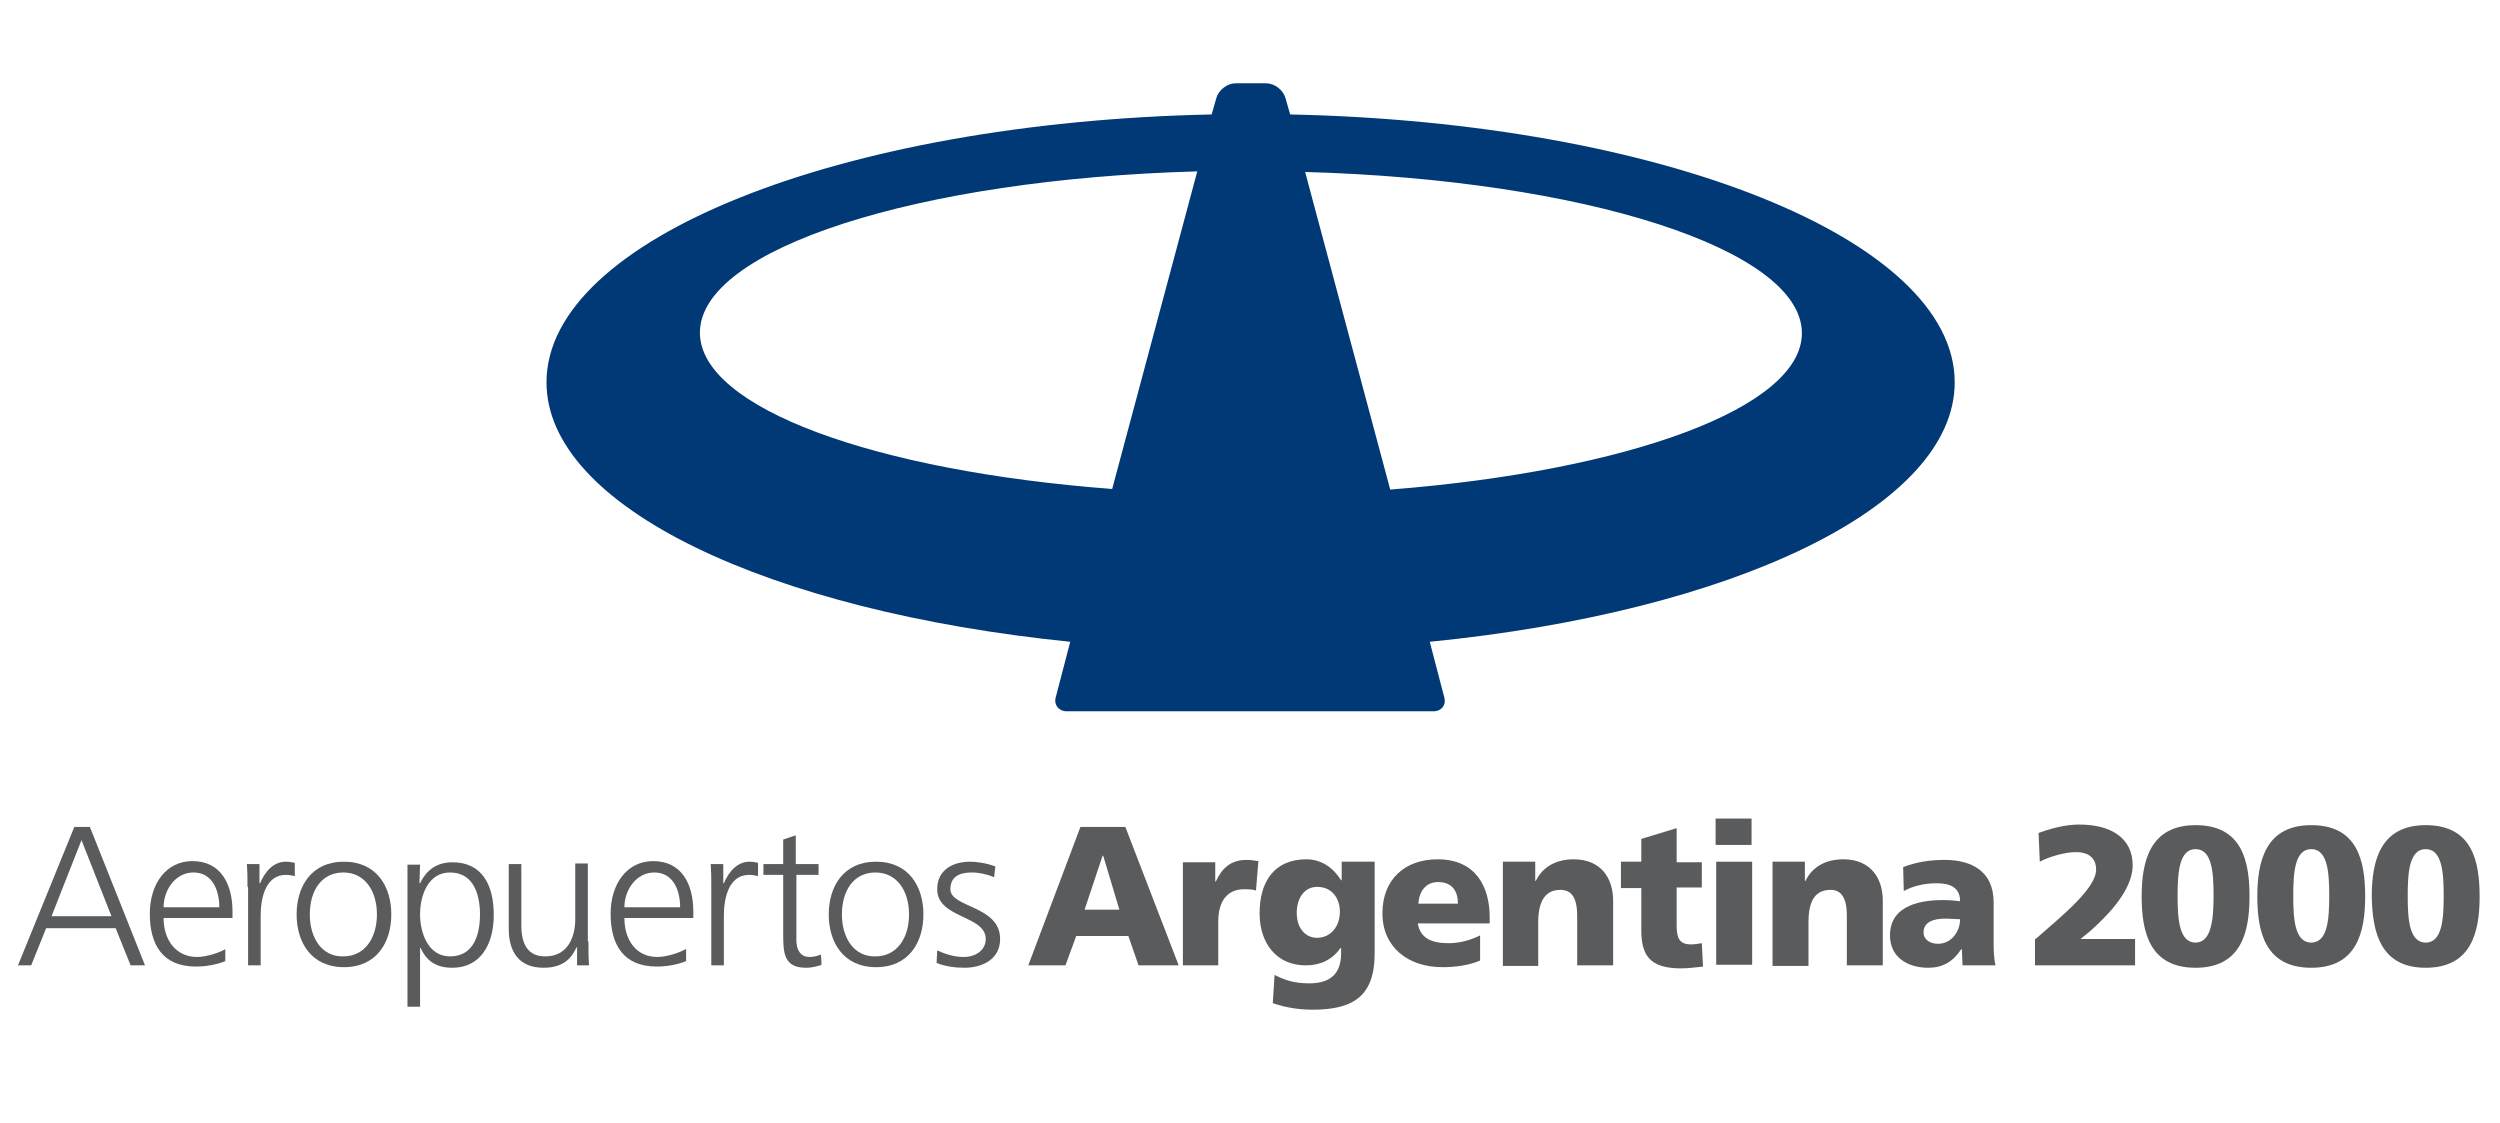 <?xml version="1.0" encoding="utf-8"?>
<!-- Generator: Adobe Illustrator 24.3.0, SVG Export Plug-In . SVG Version: 6.00 Build 0)  -->
<svg version="1.1" id="Capa_1" xmlns="http://www.w3.org/2000/svg" xmlns:xlink="http://www.w3.org/1999/xlink" x="0px" y="0px"
	 viewBox="0 0 417.2 187.4" style="enable-background:new 0 0 417.2 187.4;" xml:space="preserve">
<style type="text/css">
	.st0{fill:#003976;}
	.st1{fill:#5A5B5D;}
</style>
<g>
	<path class="st0" d="M326.2,63.8c0-23.9-49.1-43.4-110.9-44.7l-0.8-2.8c-0.4-1.3-1.8-2.4-3.2-2.4h-5.1c-1.4,0-2.8,1.1-3.2,2.4
		l-0.8,2.8c-61.9,1.3-111,20.8-111,44.7c0,20.8,37.1,38.2,87.4,43.3l-2.4,9.2c-0.4,1.3,0.5,2.4,1.8,2.4h61.2c1.4,0,2.2-1.1,1.8-2.4
		l-2.4-9.2C289.1,102.1,326.2,84.6,326.2,63.8z M116.8,55.5c0-14,36.4-25.6,83-26.9l-14.2,53C146,78.6,116.8,68.1,116.8,55.5z
		 M232,81.7l-14.2-53c46.5,1.3,82.9,12.9,82.9,26.9C300.7,68.1,271.5,78.6,232,81.7z"/>
	<path class="st1" d="M18.6,152.9h-10l5-12.7L18.6,152.9z M3,161.1h2.2l2.5-6.2h11.6l2.5,6.2h2.4L15,138h-2.6L3,161.1z"/>
	<path class="st1" d="M27.3,151.4c0-2.8,1.9-5.8,5-5.8c3.1,0,4.3,2.9,4.3,5.8H27.3z M37.6,158.4c-1,0.6-3.2,1.3-4.7,1.3
		c-3.6,0-5.6-2.9-5.6-6.5h11.5v-1.1c0-4.5-1.9-8.4-6.7-8.4c-4.3,0-7.1,3.7-7.1,8.8c0,5.1,2.1,8.8,7.7,8.8c1.6,0,3.4-0.3,4.9-0.9
		V158.4z"/>
	<path class="st1" d="M41.3,148c0-1.8,0-2.5-0.1-3.8h2.1v3.2h0.1c0.8-1.9,2.2-3.6,4.3-3.6c0.5,0,1.1,0.1,1.5,0.2v2.2
		c-0.4-0.1-1-0.2-1.5-0.2c-3.3,0-4.2,3.7-4.2,6.8v8.3h-2.1V148z"/>
	<path class="st1" d="M51.7,152.6c0-3.9,1.9-7,5.6-7c3.6,0,5.6,3.1,5.6,7c0,3.9-2,7-5.6,7C53.7,159.7,51.7,156.5,51.7,152.6z
		 M49.5,152.6c0,4.6,2.4,8.8,7.9,8.8c5.5,0,7.9-4.2,7.9-8.8c0-4.6-2.4-8.8-7.9-8.8C51.9,143.8,49.5,148,49.5,152.6z"/>
	<path class="st1" d="M80.1,152.6c0,3.3-1,7-5,7c-3.7,0-5-4-5-7c0-3.1,1.3-7,5-7C79.1,145.6,80.1,149.4,80.1,152.6z M68,168h2.1
		v-9.8h0.1c1,2.2,2.6,3.3,5.3,3.3c4.6,0,6.9-3.8,6.9-8.8c0-5.1-2-8.8-6.9-8.8c-3.6,0-4.9,2.5-5.4,3.5H70l0.1-3.1H68V168z"/>
	<path class="st1" d="M98.2,157.1c0,1.3,0,2.6,0.1,4h-2v-3h-0.1c-0.7,1.5-1.9,3.4-5.5,3.4c-4.2,0-5.8-2.8-5.8-6.5v-10.8h2.1v10.2
		c0,3.2,1.1,5.2,4,5.2c3.8,0,5-3.3,5-6.2v-9.3h2.1V157.1z"/>
	<path class="st1" d="M104.2,151.4c0-2.8,1.9-5.8,5-5.8c3.1,0,4.3,2.9,4.3,5.8H104.2z M114.4,158.4c-1,0.6-3.2,1.3-4.7,1.3
		c-3.6,0-5.5-2.9-5.5-6.5h11.5v-1.1c0-4.5-1.9-8.4-6.7-8.4c-4.3,0-7.1,3.7-7.1,8.8c0,5.1,2.1,8.8,7.7,8.8c1.6,0,3.4-0.3,4.9-0.9
		V158.4z"/>
	<path class="st1" d="M118.7,148c0-1.8,0-2.5-0.1-3.8h2.1v3.2h0.1c0.8-1.9,2.2-3.6,4.3-3.6c0.5,0,1.1,0.1,1.4,0.2v2.2
		c-0.4-0.1-1-0.2-1.5-0.2c-3.3,0-4.2,3.7-4.2,6.8v8.3h-2.1V148z"/>
	<path class="st1" d="M136.7,146h-3.8v10.9c0,1.5,0.6,2.8,2.2,2.8c0.8,0,1.3-0.2,1.9-0.4l0.1,1.7c-0.5,0.2-1.5,0.5-2.6,0.5
		c-3.7,0-3.8-2.5-3.8-5.6V146h-3.3v-1.8h3.3v-4.1l2.1-0.7v4.8h3.8V146z"/>
	<path class="st1" d="M140.5,152.6c0-3.9,1.9-7,5.6-7c3.6,0,5.6,3.1,5.6,7c0,3.9-2,7-5.6,7C142.5,159.7,140.5,156.5,140.5,152.6z
		 M138.3,152.6c0,4.6,2.4,8.8,7.9,8.8c5.5,0,7.9-4.2,7.9-8.8c0-4.6-2.4-8.8-7.9-8.8C140.7,143.8,138.3,148,138.3,152.6z"/>
	<path class="st1" d="M156.4,158.6c1.3,0.6,2.8,1.1,4.4,1.1c2,0,3.7-1.1,3.7-3c0-4-8.1-3.4-8.1-8.3c0-3.3,2.7-4.6,5.5-4.6
		c0.9,0,2.7,0.2,4.2,0.8l-0.2,1.8c-1.1-0.5-2.6-0.8-3.7-0.8c-2.1,0-3.6,0.7-3.6,2.8c0,3.1,8.3,2.7,8.3,8.3c0,3.6-3.3,4.8-5.9,4.8
		c-1.6,0-3.2-0.2-4.7-0.8L156.4,158.6z"/>
	<path class="st1" d="M186.8,151.8H181l3-9h0.1L186.8,151.8z M171.6,161.1h6.2l1.8-4.9h8.7l1.7,4.9h6.7l-8.9-23.1h-7.5L171.6,161.1z
		"/>
	<path class="st1" d="M209.6,148.6c-0.7-0.2-1.3-0.2-2-0.2c-2.8,0-4.3,2-4.3,5.4v7.3h-5.9v-17.2h5.4v3.2h0.1c1-2.2,2.5-3.6,5.1-3.6
		c0.7,0,1.4,0.1,2,0.2L209.6,148.6z"/>
	<path class="st1" d="M216.4,152.3c0-2.3,1.2-4.3,3.4-4.3c2.7,0,3.8,2.2,3.8,4.1c0,2.7-1.7,4.4-3.8,4.4
		C217.9,156.5,216.4,155,216.4,152.3z M229.3,143.8h-5.4v3.1h-0.1c-1.3-2.1-3.3-3.5-5.8-3.5c-5.4,0-7.8,3.8-7.8,9
		c0,5.1,2.9,8.7,7.7,8.7c2.4,0,4.4-0.9,5.8-2.9h0.1v0.9c0,3.4-1.8,5-5.3,5c-2.5,0-4-0.5-5.8-1.4l-0.3,4.7c1.4,0.5,3.7,1.1,6.6,1.1
		c6.9,0,10.4-2.3,10.4-9.4V143.8z"/>
	<path class="st1" d="M236.7,150.8c0.1-2,1.2-3.6,3.3-3.6c2.4,0,3.3,1.6,3.3,3.6H236.7z M248.6,154.2v-1.1c0-5.1-2.3-9.7-8.7-9.7
		c-5.4,0-9.2,3.3-9.2,9c0,5.7,4.3,9,10,9c2.2,0,4.4-0.3,6.3-1.1v-4.2c-1.8,0.9-3.6,1.3-5.3,1.3c-2.9,0-4.7-0.9-5.1-3.3H248.6z"/>
	<path class="st1" d="M250.8,143.8h5.4v3.2h0.1c1.2-2.5,3.6-3.6,6.3-3.6c4.7,0,6.6,3.3,6.6,6.9v10.8h-6v-8.3c0-3.2-1.1-4.3-2.8-4.3
		c-2.4,0-3.7,1.7-3.7,5.4v7.3h-5.9V143.8z"/>
	<path class="st1" d="M270.4,143.8h3.5V140l5.9-1.8v5.7h4.2v4.2h-4.2v6.4c0,2.1,0.5,3.1,2.4,3.1c0.6,0,1.2-0.1,1.8-0.2l0.2,3.9
		c-1.1,0.1-2.2,0.3-3.7,0.3c-5.3,0-6.6-2.3-6.6-6.4v-7h-3.4V143.8z"/>
	<path class="st1" d="M286.4,143.8h6v17.2h-6V143.8z M292.3,141h-6v-4.4h6V141z"/>
	<path class="st1" d="M295.8,143.8h5.4v3.2h0.1c1.2-2.5,3.6-3.6,6.3-3.6c4.7,0,6.6,3.3,6.6,6.9v10.8h-6v-8.3c0-3.2-1.1-4.3-2.7-4.3
		c-2.5,0-3.7,1.7-3.7,5.4v7.3h-6V143.8z"/>
	<path class="st1" d="M321,155.6c0-1.7,1.6-2.3,3.6-2.3c0.9,0,1.8,0.1,2.5,0.1c0,2-1.4,4.1-3.7,4.1C322.1,157.5,321,156.8,321,155.6
		z M333,161.1c-0.3-1.4-0.3-2.7-0.3-4.1v-6.4c0-5.3-3.8-7.1-8.2-7.1c-2.6,0-4.8,0.4-6.9,1.2l0.1,4c1.6-0.9,3.6-1.3,5.5-1.3
		c2.1,0,3.9,0.6,3.9,3c-0.8-0.1-1.8-0.2-2.8-0.2c-3.2,0-8.9,0.6-8.9,5.9c0,3.7,3,5.4,6.4,5.4c2.4,0,4.1-1,5.5-3.1h0.1
		c0,0.9,0.1,1.8,0.1,2.7H333z"/>
	<path class="st1" d="M339.7,156.7c4.7-4.1,10.1-8.5,10.1-11.6c0-2-1.4-2.9-3.3-2.9c-2,0-4.6,0.8-6.1,1.6l-0.2-4.8
		c3.3-1.2,5.5-1.4,6.8-1.4c5.2,0,8.9,2.2,8.9,6.8c0,4.5-4.9,9-7,10.9l-1.7,1.4h9.1v4.4h-16.7V156.7z"/>
	<path class="st1" d="M366.4,157.3c-2.8,0-3-4.1-3-7.8c0-3.7,0.2-7.8,3-7.8c2.8,0,3,4.1,3,7.8C369.4,153.2,369.1,157.3,366.4,157.3z
		 M366.4,161.5c7.6,0,9-5.9,9-11.9c0-6-1.3-11.9-9-11.9c-7.6,0-9,6-9,11.9C357.4,155.5,358.7,161.5,366.4,161.5z"/>
	<path class="st1" d="M385.7,157.3c-2.8,0-3-4.1-3-7.8c0-3.7,0.2-7.8,3-7.8c2.8,0,3,4.1,3,7.8C388.7,153.2,388.5,157.3,385.7,157.3z
		 M385.7,161.5c7.6,0,9-5.9,9-11.9c0-6-1.3-11.9-9-11.9c-7.6,0-9,6-9,11.9C376.7,155.5,378,161.5,385.7,161.5z"/>
	<path class="st1" d="M404.8,157.3c-2.8,0-3-4.1-3-7.8c0-3.7,0.2-7.8,3-7.8c2.8,0,3,4.1,3,7.8C407.8,153.2,407.6,157.3,404.8,157.3z
		 M404.8,161.5c7.6,0,9-5.9,9-11.9c0-6-1.3-11.9-9-11.9c-7.6,0-9,6-9,11.9C395.9,155.5,397.2,161.5,404.8,161.5z"/>
</g>
</svg>

